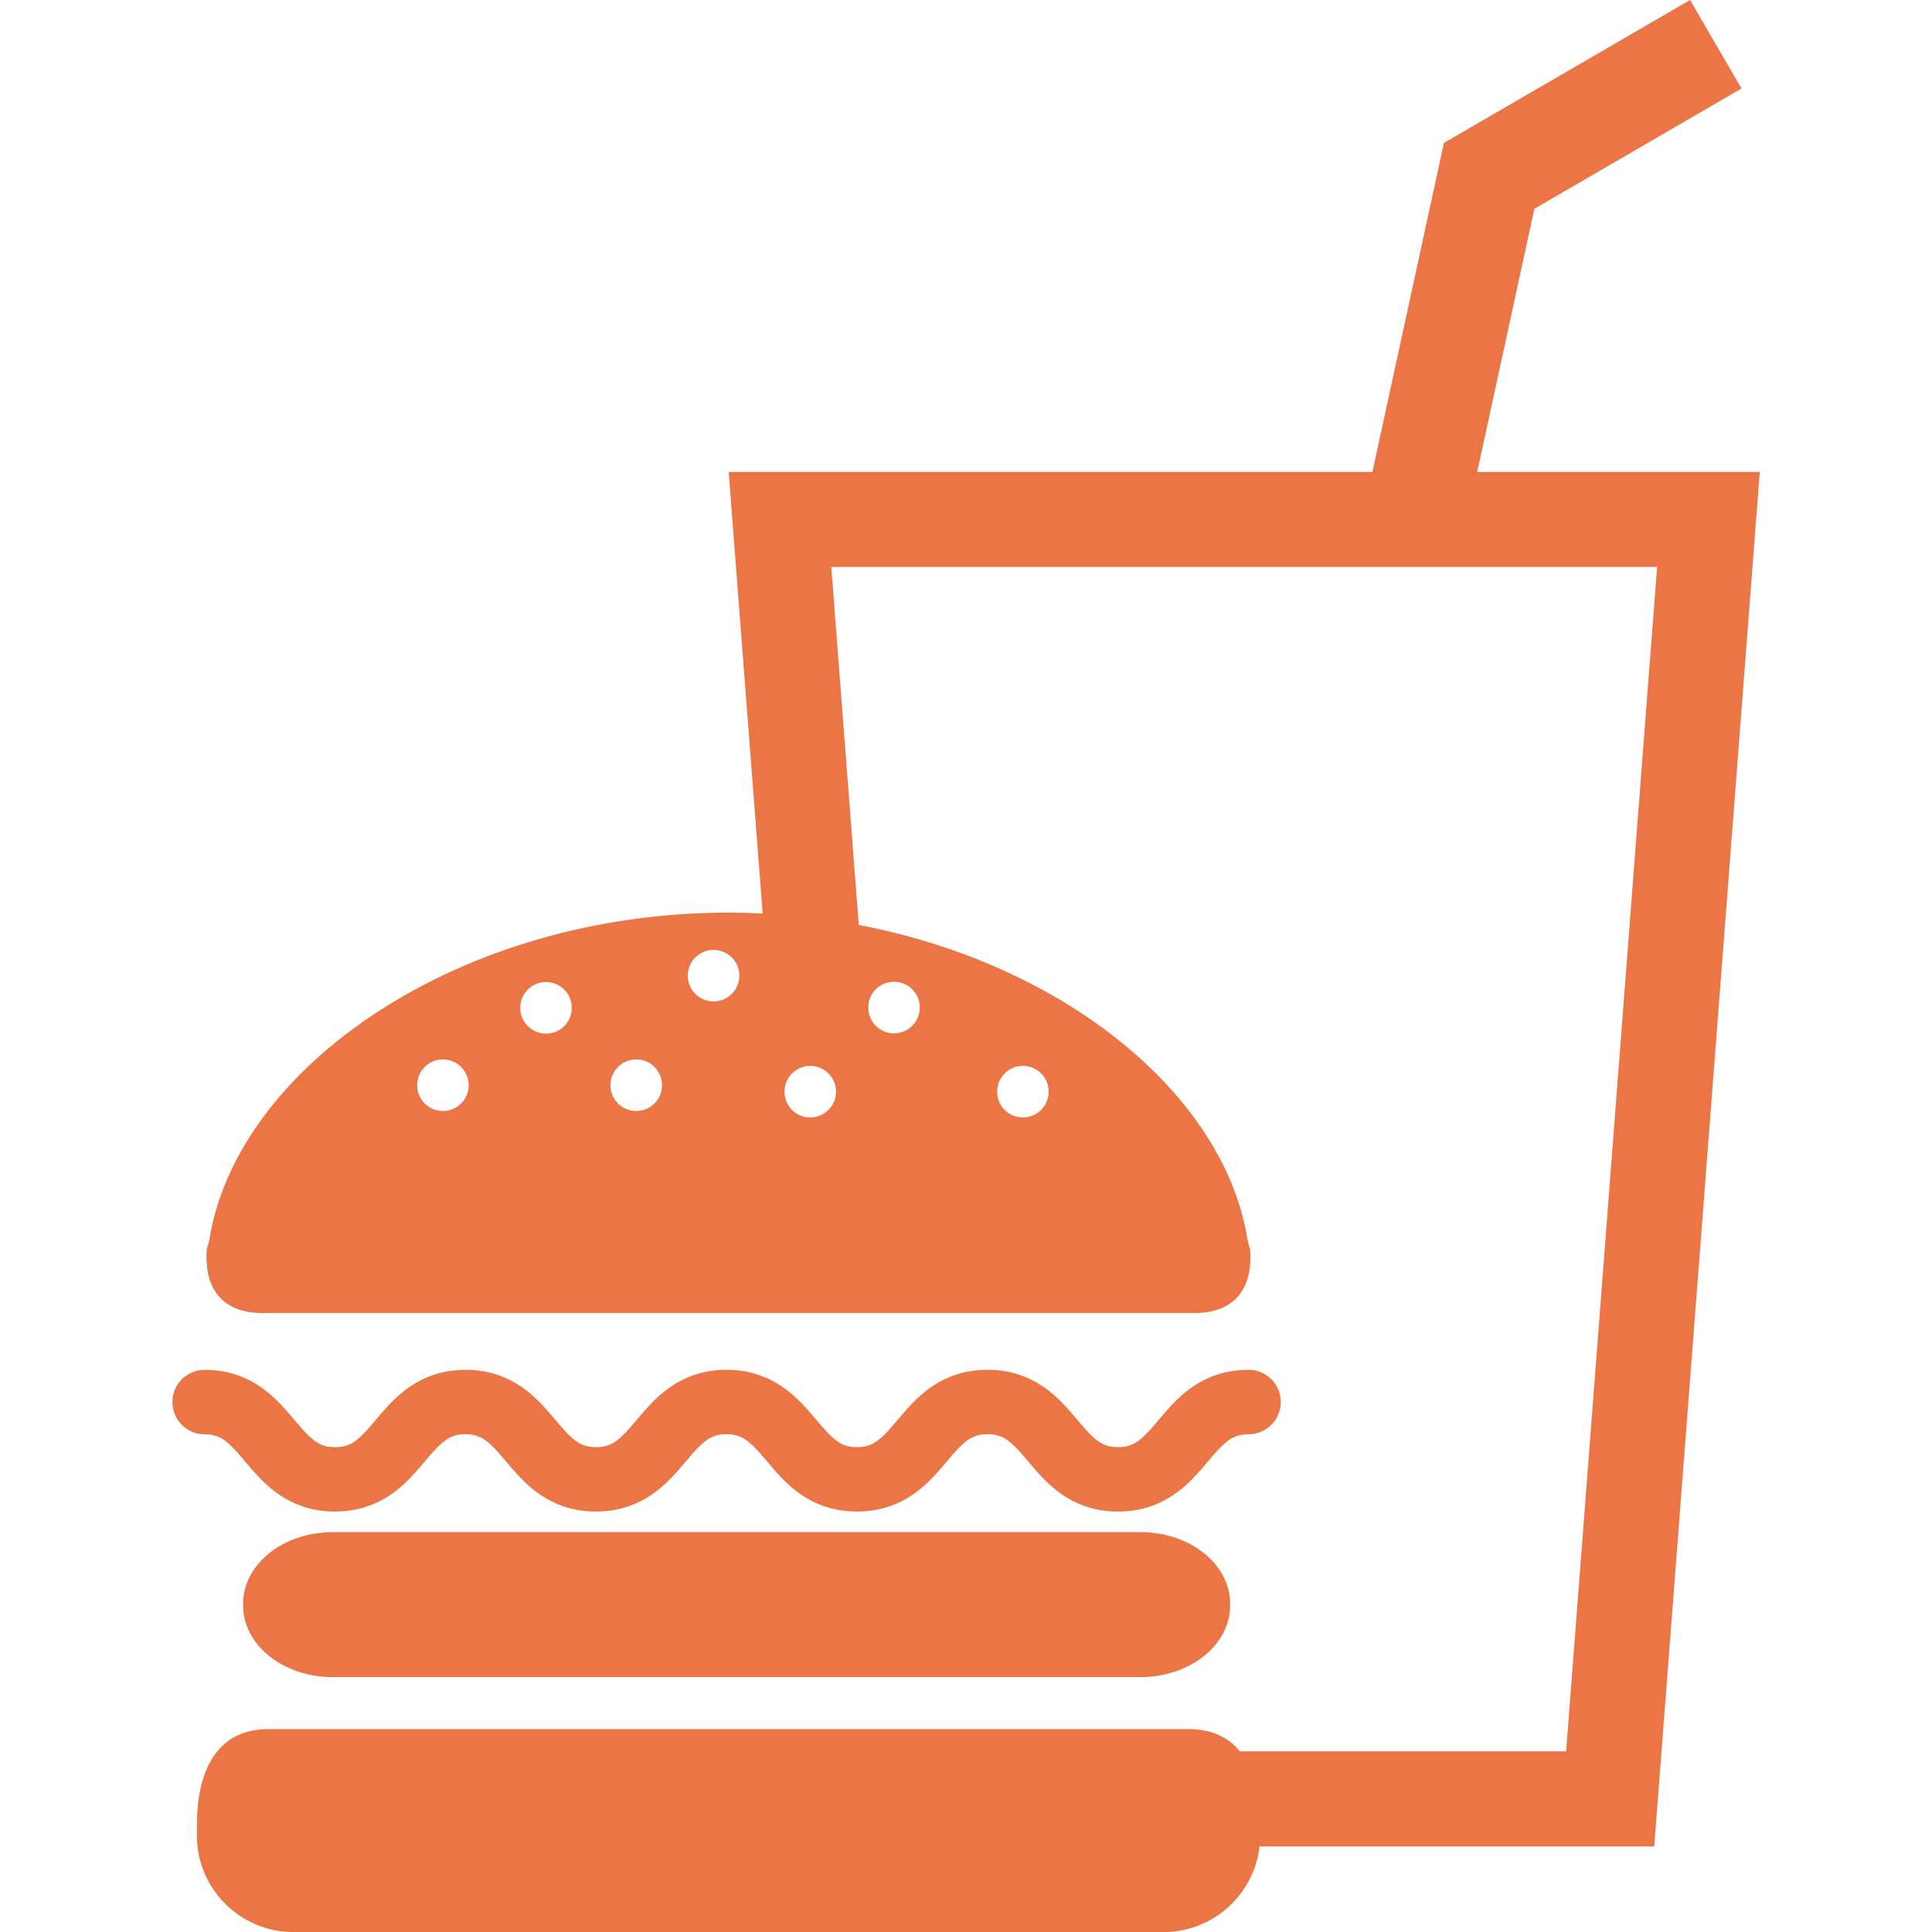 <?xml version="1.0" encoding="UTF-8"?><svg id="_x32_" xmlns="http://www.w3.org/2000/svg" viewBox="0 0 800 800"><defs><style>.cls-1{fill:#eb7545;}</style></defs><g id="SVGRepo_iconCarrier"><path class="cls-1" d="M472.2,634.42H137.82c-20.51,0-37.15,13.24-37.15,29.58v.86c0,16.36,16.63,29.6,37.15,29.6h334.38c20.51,0,37.15-13.24,37.15-29.6v-.86c0-16.34-16.63-29.58-37.15-29.58Z"/><path class="cls-1" d="M89.42,594.58c1.1.36,2.06.84,3.09,1.52,1.8,1.19,3.8,3.08,6.12,5.73,1.73,1.95,3.62,4.3,5.83,6.82,3.31,3.76,7.37,8.04,13.08,11.51,2.84,1.73,6.1,3.2,9.66,4.2,3.56,1.01,7.44,1.53,11.48,1.53,4.69.01,9.14-.71,13.17-2.05,3.53-1.18,6.69-2.79,9.45-4.62,4.83-3.22,8.4-6.96,11.38-10.31,2.22-2.54,4.13-4.89,5.89-6.87,2.62-3.01,4.83-5.08,6.82-6.27,1.02-.6,1.97-1.04,3.1-1.37,1.13-.3,2.45-.53,4.23-.53,2.07,0,3.51.29,4.77.71,1.09.36,2.06.84,3.1,1.52,1.8,1.19,3.8,3.08,6.11,5.73,1.74,1.95,3.63,4.3,5.84,6.82,3.31,3.76,7.37,8.04,13.08,11.51,2.85,1.74,6.09,3.2,9.67,4.2,3.57,1.01,7.43,1.53,11.47,1.53,4.69.01,9.15-.71,13.17-2.05,3.53-1.18,6.7-2.79,9.45-4.62,4.83-3.22,8.4-6.96,11.37-10.31,2.25-2.54,4.14-4.89,5.9-6.87,2.62-3.01,4.83-5.08,6.83-6.27,1-.6,1.96-1.04,3.1-1.37,1.13-.3,2.46-.53,4.23-.53,2.07,0,3.52.29,4.76.71,1.1.36,2.07.84,3.1,1.52,1.8,1.19,3.8,3.08,6.11,5.73,1.75,1.95,3.64,4.3,5.84,6.82,3.31,3.76,7.37,8.04,13.09,11.51,2.85,1.74,6.08,3.2,9.66,4.2s7.43,1.53,11.48,1.53c4.7.01,9.15-.71,13.18-2.05,3.52-1.18,6.69-2.79,9.45-4.62,4.83-3.22,8.41-6.96,11.37-10.31,2.23-2.54,4.14-4.89,5.88-6.87,2.62-3.01,4.84-5.08,6.85-6.27.99-.6,1.96-1.04,3.08-1.37,1.13-.3,2.46-.53,4.24-.53,2.07,0,3.51.29,4.77.71,1.1.36,2.07.84,3.1,1.52,1.8,1.19,3.8,3.08,6.13,5.73,1.74,1.95,3.62,4.31,5.84,6.82,3.29,3.76,7.37,8.04,13.08,11.51,2.84,1.74,6.1,3.2,9.67,4.2,3.56,1.01,7.43,1.55,11.47,1.55,4.7,0,9.16-.72,13.17-2.06,3.52-1.18,6.7-2.79,9.45-4.62,4.83-3.22,8.41-6.96,11.38-10.31,2.22-2.54,4.13-4.89,5.88-6.87,2.62-3.01,4.84-5.08,6.83-6.27,1-.6,1.96-1.04,3.1-1.35,1.14-.31,2.46-.54,4.24-.54,7.36,0,13.33-5.98,13.33-13.34s-5.98-13.34-13.33-13.34c-4.7,0-9.15.72-13.18,2.06-3.53,1.16-6.7,2.79-9.45,4.61-4.83,3.22-8.4,6.95-11.38,10.33-2.22,2.53-4.14,4.89-5.89,6.86-2.61,3.01-4.84,5.08-6.83,6.28-1.02.6-1.97,1.03-3.09,1.35-1.14.32-2.47.53-4.24.53-2.06,0-3.52-.28-4.77-.68-1.09-.36-2.05-.86-3.1-1.54-1.8-1.17-3.81-3.09-6.11-5.73-1.74-1.95-3.64-4.29-5.83-6.83-3.32-3.74-7.37-8.03-13.09-11.49-2.86-1.74-6.1-3.2-9.67-4.23-3.57-1-7.43-1.52-11.47-1.52-4.7,0-9.15.71-13.18,2.06-3.52,1.16-6.7,2.79-9.45,4.61-4.83,3.22-8.4,6.95-11.37,10.33-2.24,2.53-4.15,4.89-5.89,6.86-2.62,3.01-4.83,5.08-6.83,6.28-1.01.6-1.96,1.03-3.08,1.35-1.13.32-2.46.53-4.23.53-2.07,0-3.52-.28-4.77-.68-1.1-.36-2.07-.86-3.1-1.54-1.79-1.17-3.8-3.09-6.11-5.73-1.74-1.95-3.62-4.29-5.83-6.8-3.32-3.76-7.37-8.05-13.09-11.51-2.86-1.74-6.09-3.2-9.67-4.23-3.56-1-7.44-1.53-11.47-1.52-4.69-.01-9.15.71-13.18,2.06-3.52,1.16-6.7,2.78-9.45,4.61-4.83,3.22-8.4,6.95-11.37,10.33-2.23,2.53-4.13,4.89-5.88,6.86-2.62,3.01-4.84,5.08-6.83,6.28-1,.6-1.96,1.03-3.08,1.35-1.15.31-2.47.53-4.23.53-2.07,0-3.52-.28-4.78-.68-1.09-.36-2.06-.86-3.08-1.54-1.81-1.17-3.8-3.09-6.13-5.73-1.74-1.97-3.62-4.3-5.83-6.8-3.3-3.76-7.36-8.05-13.07-11.51-2.84-1.74-6.11-3.2-9.67-4.23-3.56-1-7.43-1.53-11.47-1.52-4.7-.01-9.15.71-13.19,2.06-3.52,1.16-6.67,2.78-9.43,4.61-4.83,3.22-8.41,6.95-11.38,10.33-2.23,2.52-4.13,4.89-5.88,6.86-2.62,3.01-4.85,5.08-6.83,6.28-1.02.6-1.98,1.03-3.1,1.35-1.13.31-2.46.52-4.23.53-2.07-.01-3.52-.28-4.77-.68-1.09-.36-2.05-.86-3.1-1.54-1.78-1.17-3.8-3.08-6.1-5.73-1.74-1.97-3.63-4.3-5.83-6.82-3.31-3.75-7.37-8.02-13.08-11.51-2.84-1.73-6.1-3.19-9.67-4.22-3.57-1-7.43-1.53-11.48-1.52-7.37,0-13.34,5.98-13.34,13.34s5.97,13.34,13.34,13.34c2.07,0,3.52.29,4.77.71Z"/><path class="cls-1" d="M611.67,195.42l23.68-108.97,85.76-49.8L699.83,0l-101.93,59.18-29.62,136.25h-266.54l1.62,21.19,12.44,161.63c-4.68-.23-9.4-.35-14.15-.35-111.31,0-202.95,63.66-214.82,134.63-.42,2.56-.75,3.23-1,3.95-.21.69-.33,1.39-.33,4,0,15.2,8.47,23.22,23.16,23.22h385.97c14.67,0,23.15-8.01,23.15-23.22,0-5.19-.46-2.85-1.34-7.95-5.92-35.55-31.9-69.27-70.32-94.09-12.48-8.06-26.25-15.13-41.08-21.07-15.44-6.16-32.01-11.05-49.44-14.37l-11.38-148.22h341.95l-37.66,490.41h-135.11c-4.72-5.78-11.65-9.22-21.36-9.22H111.33c-22.09,0-29.81,17.94-29.81,40.03v4.01c0,22.09,17.92,40.01,40.02,40.01h360.23c20.56,0,37.53-15.5,39.77-35.48h163.44l43.7-569.1h-117.02ZM183.38,460.04c-5.87,0-10.65-4.78-10.65-10.67s4.78-10.7,10.65-10.7,10.69,4.79,10.69,10.7-4.78,10.67-10.69,10.67ZM226.09,428.01c-5.91,0-10.69-4.78-10.69-10.68s4.78-10.7,10.69-10.7,10.68,4.79,10.68,10.7-4.79,10.68-10.68,10.68ZM263.44,460.04c-5.9,0-10.68-4.78-10.68-10.67s4.78-10.7,10.68-10.7,10.69,4.79,10.69,10.7c0,5.89-4.78,10.67-10.69,10.67ZM295.47,414.67c-5.9,0-10.69-4.78-10.69-10.68s4.79-10.66,10.69-10.66,10.69,4.78,10.69,10.66c0,5.89-4.79,10.68-10.69,10.68ZM423.55,441.35c5.91,0,10.69,4.78,10.69,10.68s-4.78,10.69-10.69,10.69-10.65-4.79-10.65-10.69,4.78-10.68,10.65-10.68ZM370.18,406.52c5.91,0,10.69,4.78,10.69,10.66s-4.78,10.71-10.69,10.71-10.65-4.78-10.65-10.71,4.76-10.66,10.65-10.66ZM346.18,452.03c0,5.89-4.78,10.69-10.69,10.69s-10.65-4.79-10.65-10.69,4.78-10.68,10.65-10.68,10.69,4.78,10.69,10.68Z"/></g></svg>